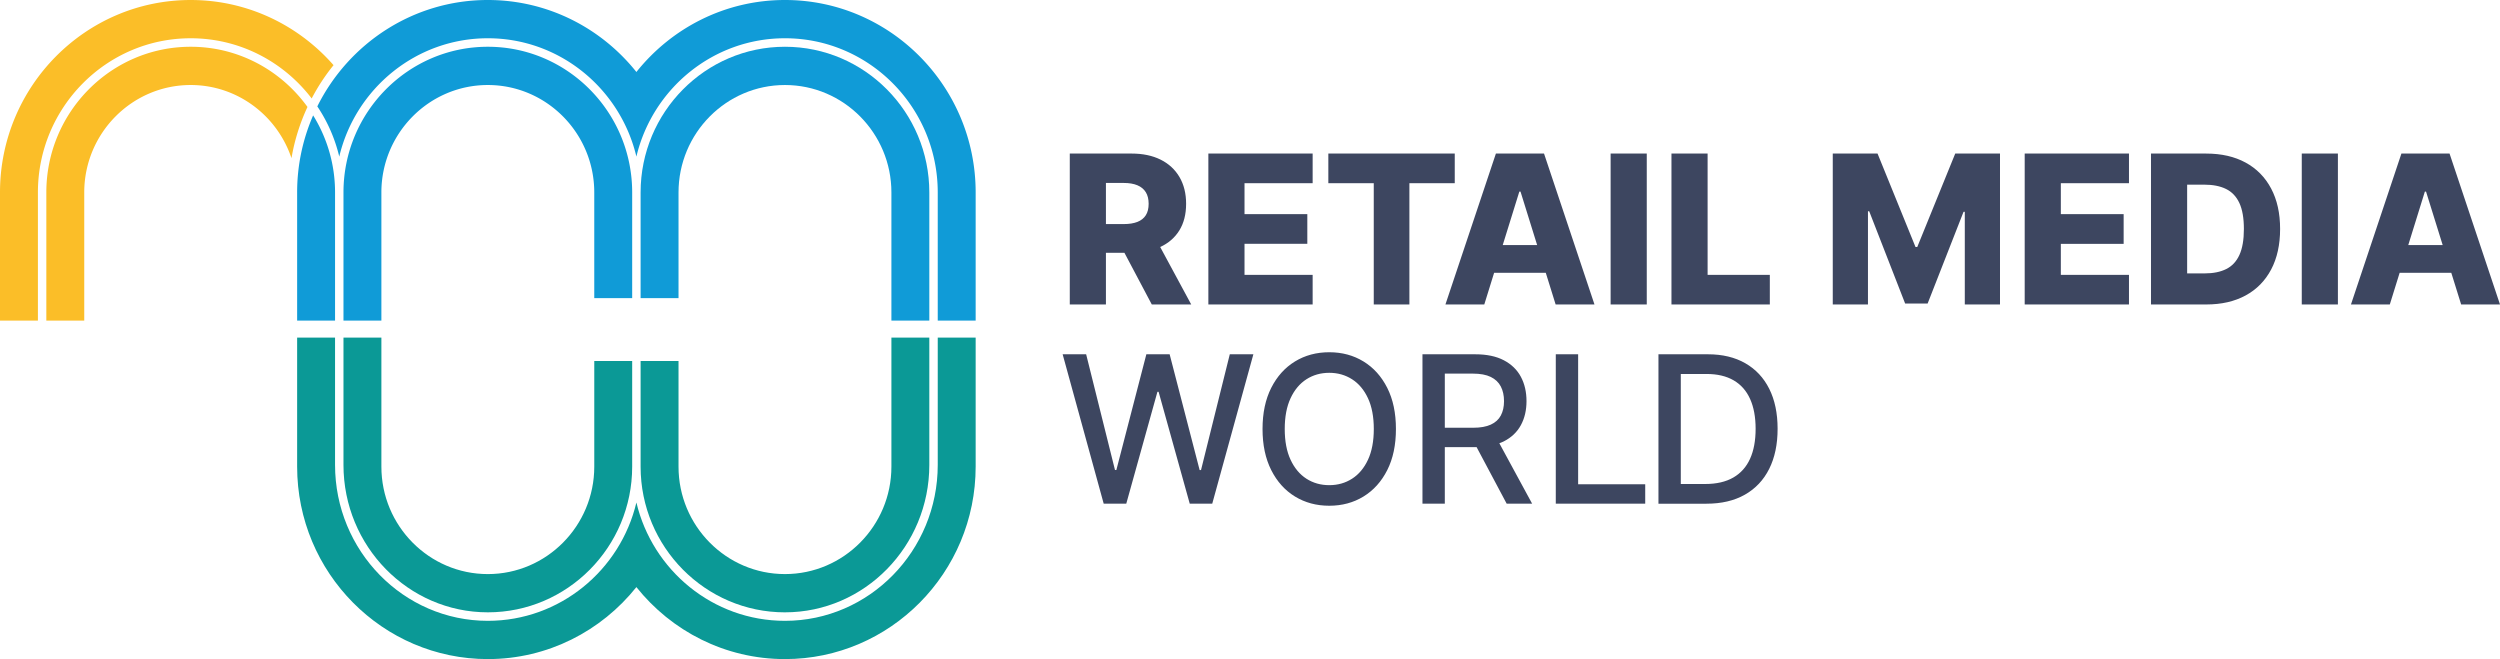 <svg width="330" height="87" viewBox="0 0 330 87" xmlns="http://www.w3.org/2000/svg">
    <g fill="none" fill-rule="evenodd">
        <path d="M39.222 25.401v16.92h5.005V25.4c0-3.732-1.063-7.216-2.893-10.168a25.45 25.45 0 0 0-2.112 10.168M64.393 6.172c-10.506 0-19.054 8.626-19.054 19.23V42.32h5.004V25.401c0-7.818 6.303-14.179 14.05-14.179 7.748 0 14.05 6.36 14.05 14.18v13.95h5.005v-13.95c0-10.604-8.548-19.23-19.055-19.23" fill="#109BD7"/>
        <path d="M44.783 20.67c2.12-8.947 10.105-15.62 19.61-15.62 9.506 0 17.491 6.673 19.611 15.62 2.12-8.947 10.105-15.62 19.611-15.62 11.12 0 20.167 9.13 20.167 20.351v16.92h5.005V25.4C128.787 11.395 117.495 0 103.615 0c-7.92 0-14.993 3.714-19.61 9.503C79.385 3.713 72.313 0 64.392 0c-9.835 0-18.365 5.726-22.505 14.044a20.356 20.356 0 0 1 2.895 6.626" fill="#109BD7"/>
        <path d="M103.615 6.172c-10.507 0-19.055 8.626-19.055 19.23v13.95h5.005v-13.95c0-7.82 6.303-14.18 14.05-14.18 7.748 0 14.051 6.36 14.051 14.18V42.32h5.004V25.401c0-10.603-8.547-19.229-19.055-19.229" fill="#109BD7"/>
        <path d="M103.615 80.828c10.508 0 19.055-8.729 19.055-19.457V44.565h-5.004v17.034c0 7.818-6.303 14.179-14.05 14.179-7.748 0-14.051-6.36-14.051-14.179V47.65H84.56v13.95c0 10.603 8.548 19.229 19.055 19.229" fill="#0B9996"/>
        <path d="M123.782 44.565V61.37c0 11.347-9.046 20.579-20.167 20.579-9.506 0-17.491-6.673-19.61-15.62-2.12 8.947-10.106 15.62-19.612 15.62-11.12 0-20.166-9.232-20.166-20.58V44.566h-5.005v17.034C39.222 75.605 50.514 87 64.393 87c7.92 0 14.993-3.714 19.611-9.503C88.622 83.287 95.695 87 103.615 87c13.88 0 25.172-11.395 25.172-25.401V44.565h-5.005z" fill="#0B9996"/>
        <path d="M64.393 80.828c10.507 0 19.055-8.626 19.055-19.229V47.65h-5.004v13.95c0 7.818-6.303 14.179-14.05 14.179-7.748 0-14.051-6.36-14.051-14.179V44.565h-5.004V61.37c0 10.728 8.548 19.457 19.054 19.457" fill="#0B9996"/>
        <path d="M40.587 14.118c-3.466-4.81-9.083-7.946-15.416-7.946-10.506 0-19.055 8.626-19.055 19.23V42.32h5.005V25.401c0-7.818 6.303-14.179 14.05-14.179 6.18 0 11.428 4.051 13.305 9.656a26.556 26.556 0 0 1 2.111-6.76" fill="#FBBE28"/>
        <path d="M5.004 25.401c0-11.221 9.047-20.35 20.167-20.35 6.497 0 12.282 3.117 15.971 7.946a26.463 26.463 0 0 1 2.886-4.396c-4.615-5.269-11.356-8.6-18.857-8.6C11.292 0 0 11.394 0 25.4v16.92h5.004V25.4z" fill="#FBBE28"/>
        <path d="M231.007 60.56c-.49 1.083-1.228 1.907-2.214 2.476-.986.568-2.224.852-3.712.852h-3.216V49.365h3.397c1.425 0 2.618.28 3.579.839.96.558 1.684 1.376 2.17 2.455.487 1.079.731 2.391.731 3.94 0 1.559-.245 2.88-.735 3.962zm-.63-12.615c-1.374-.786-3.019-1.18-4.934-1.18h-6.527v19.723h6.327c1.985 0 3.677-.396 5.077-1.19 1.4-.792 2.47-1.927 3.211-3.403.741-1.477 1.112-3.242 1.112-5.297 0-2.048-.367-3.806-1.102-5.272-.735-1.468-1.79-2.594-3.164-3.38zm-22.064 15.982h8.856v2.56h-11.805V46.766h2.95v17.162zm-17.599-14.61h3.703c.973 0 1.76.146 2.362.438.601.293 1.043.712 1.326 1.257.283.546.425 1.191.425 1.936 0 .738-.14 1.37-.42 1.897-.28.526-.72.928-1.322 1.204-.6.276-1.379.414-2.333.414h-3.74v-7.145zm7.783 8.947c1.001-.507 1.752-1.218 2.252-2.133.5-.915.749-1.976.749-3.183 0-1.213-.248-2.284-.744-3.212-.497-.927-1.246-1.654-2.248-2.18-1.002-.527-2.26-.79-3.774-.79h-6.967v19.722h2.95v-7.463h4.008c.064 0 .122-.008.186-.009l3.974 7.472h3.36l-4.331-7.98c.2-.076.401-.151.585-.244zm-17.923 2.422c-.512 1.1-1.212 1.936-2.1 2.504-.887.568-1.89.852-3.01.852-1.126 0-2.132-.284-3.016-.852-.884-.568-1.583-1.403-2.094-2.504-.513-1.101-.769-2.454-.769-4.06 0-1.604.256-2.957.769-4.058.511-1.102 1.21-1.936 2.094-2.504.884-.568 1.89-.853 3.016-.853 1.12 0 2.123.285 3.01.853.888.568 1.588 1.402 2.1 2.504.512 1.1.768 2.454.768 4.059s-.256 2.958-.768 4.06zm-.592-12.972c-1.326-.812-2.833-1.218-4.518-1.218-1.692 0-3.202.406-4.529 1.218-1.326.812-2.37 1.974-3.134 3.486-.764 1.512-1.146 3.321-1.146 5.427 0 2.099.382 3.906 1.146 5.422.763 1.514 1.808 2.678 3.134 3.49 1.327.812 2.837 1.219 4.529 1.219 1.685 0 3.192-.407 4.518-1.218 1.327-.813 2.372-1.975 3.136-3.486.763-1.512 1.145-3.321 1.145-5.427 0-2.106-.382-3.915-1.145-5.427-.764-1.512-1.809-2.674-3.136-3.486zm-17.649-.949h3.112l-5.43 19.723h-2.968l-4.113-14.773h-.153l-4.114 14.773h-2.977l-5.42-19.723h3.102l3.807 15.274h.181l3.96-15.274h3.073l3.96 15.284h.182l3.798-15.284zM317.89 32.351l2.192-7.062h.154l2.198 7.062h-4.544zm6.983 7.84H330l-6.66-19.921h-6.353l-6.661 19.921h5.128l1.299-4.182h6.817l1.302 4.182zm-21.04 0h4.77V20.27h-4.77v19.922zM295.6 33.66c-.395.86-.977 1.479-1.745 1.858-.768.38-1.705.57-2.81.57h-2.342V24.375h2.275c1.13 0 2.083.19 2.858.568.774.38 1.36.996 1.759 1.849.398.852.598 1.996.598 3.429 0 1.433-.198 2.58-.593 3.438zm.82-12.198c-1.456-.794-3.19-1.191-5.201-1.191h-7.288V40.19h7.297c2.005 0 3.737-.397 5.196-1.191 1.459-.795 2.582-1.938 3.37-3.43.786-1.49 1.18-3.274 1.18-5.35 0-2.068-.395-3.847-1.186-5.335-.79-1.488-1.913-2.63-3.369-3.424zm-29.16-1.191h13.765v3.91h-8.994v4.086h8.29v3.92h-8.29v4.095h8.994v3.91H267.26V20.27zm-9.17 0H264V40.19h-4.647V27.954h-.164l-4.742 12.11h-2.969l-4.743-12.178h-.164V40.19h-4.646V20.27h5.91l5.012 12.334h.231l5.013-12.334zM233.617 40.19h-12.984V20.27h4.771V36.28h8.213v3.91zm-21.015 0h4.771V20.27h-4.771v19.922zm-14.242-7.84 2.193-7.062h.154l2.197 7.062h-4.544zm12.111 7.84-6.66-19.921h-6.352l-6.662 19.921h5.129l1.298-4.182h6.818l1.302 4.182h5.127zM192.027 24.18h-5.987V40.19h-4.704V24.18h-5.995v-3.91h16.686v3.91zM173.269 40.19h-13.765V20.27h13.765v3.91h-8.993v4.086h8.29v3.92h-8.29v4.095h8.993v3.91zm-24.935-16.04c.714 0 1.314.102 1.803.306.488.204.858.51 1.108.915.251.405.376.915.376 1.532 0 .616-.125 1.12-.376 1.512-.25.392-.618.684-1.104.876-.485.19-1.088.287-1.807.287h-2.352V24.15h2.352zm-2.352 9.222h2.444l3.61 6.818h5.205l-4.095-7.584c1.088-.502 1.93-1.23 2.524-2.187.598-.963.896-2.135.896-3.516 0-1.362-.293-2.54-.877-3.536-.585-.996-1.416-1.761-2.492-2.296-1.076-.535-2.354-.802-3.831-.802h-8.155V40.19h4.771v-6.818z" fill="#3D4660"/>
    </g>
</svg>
